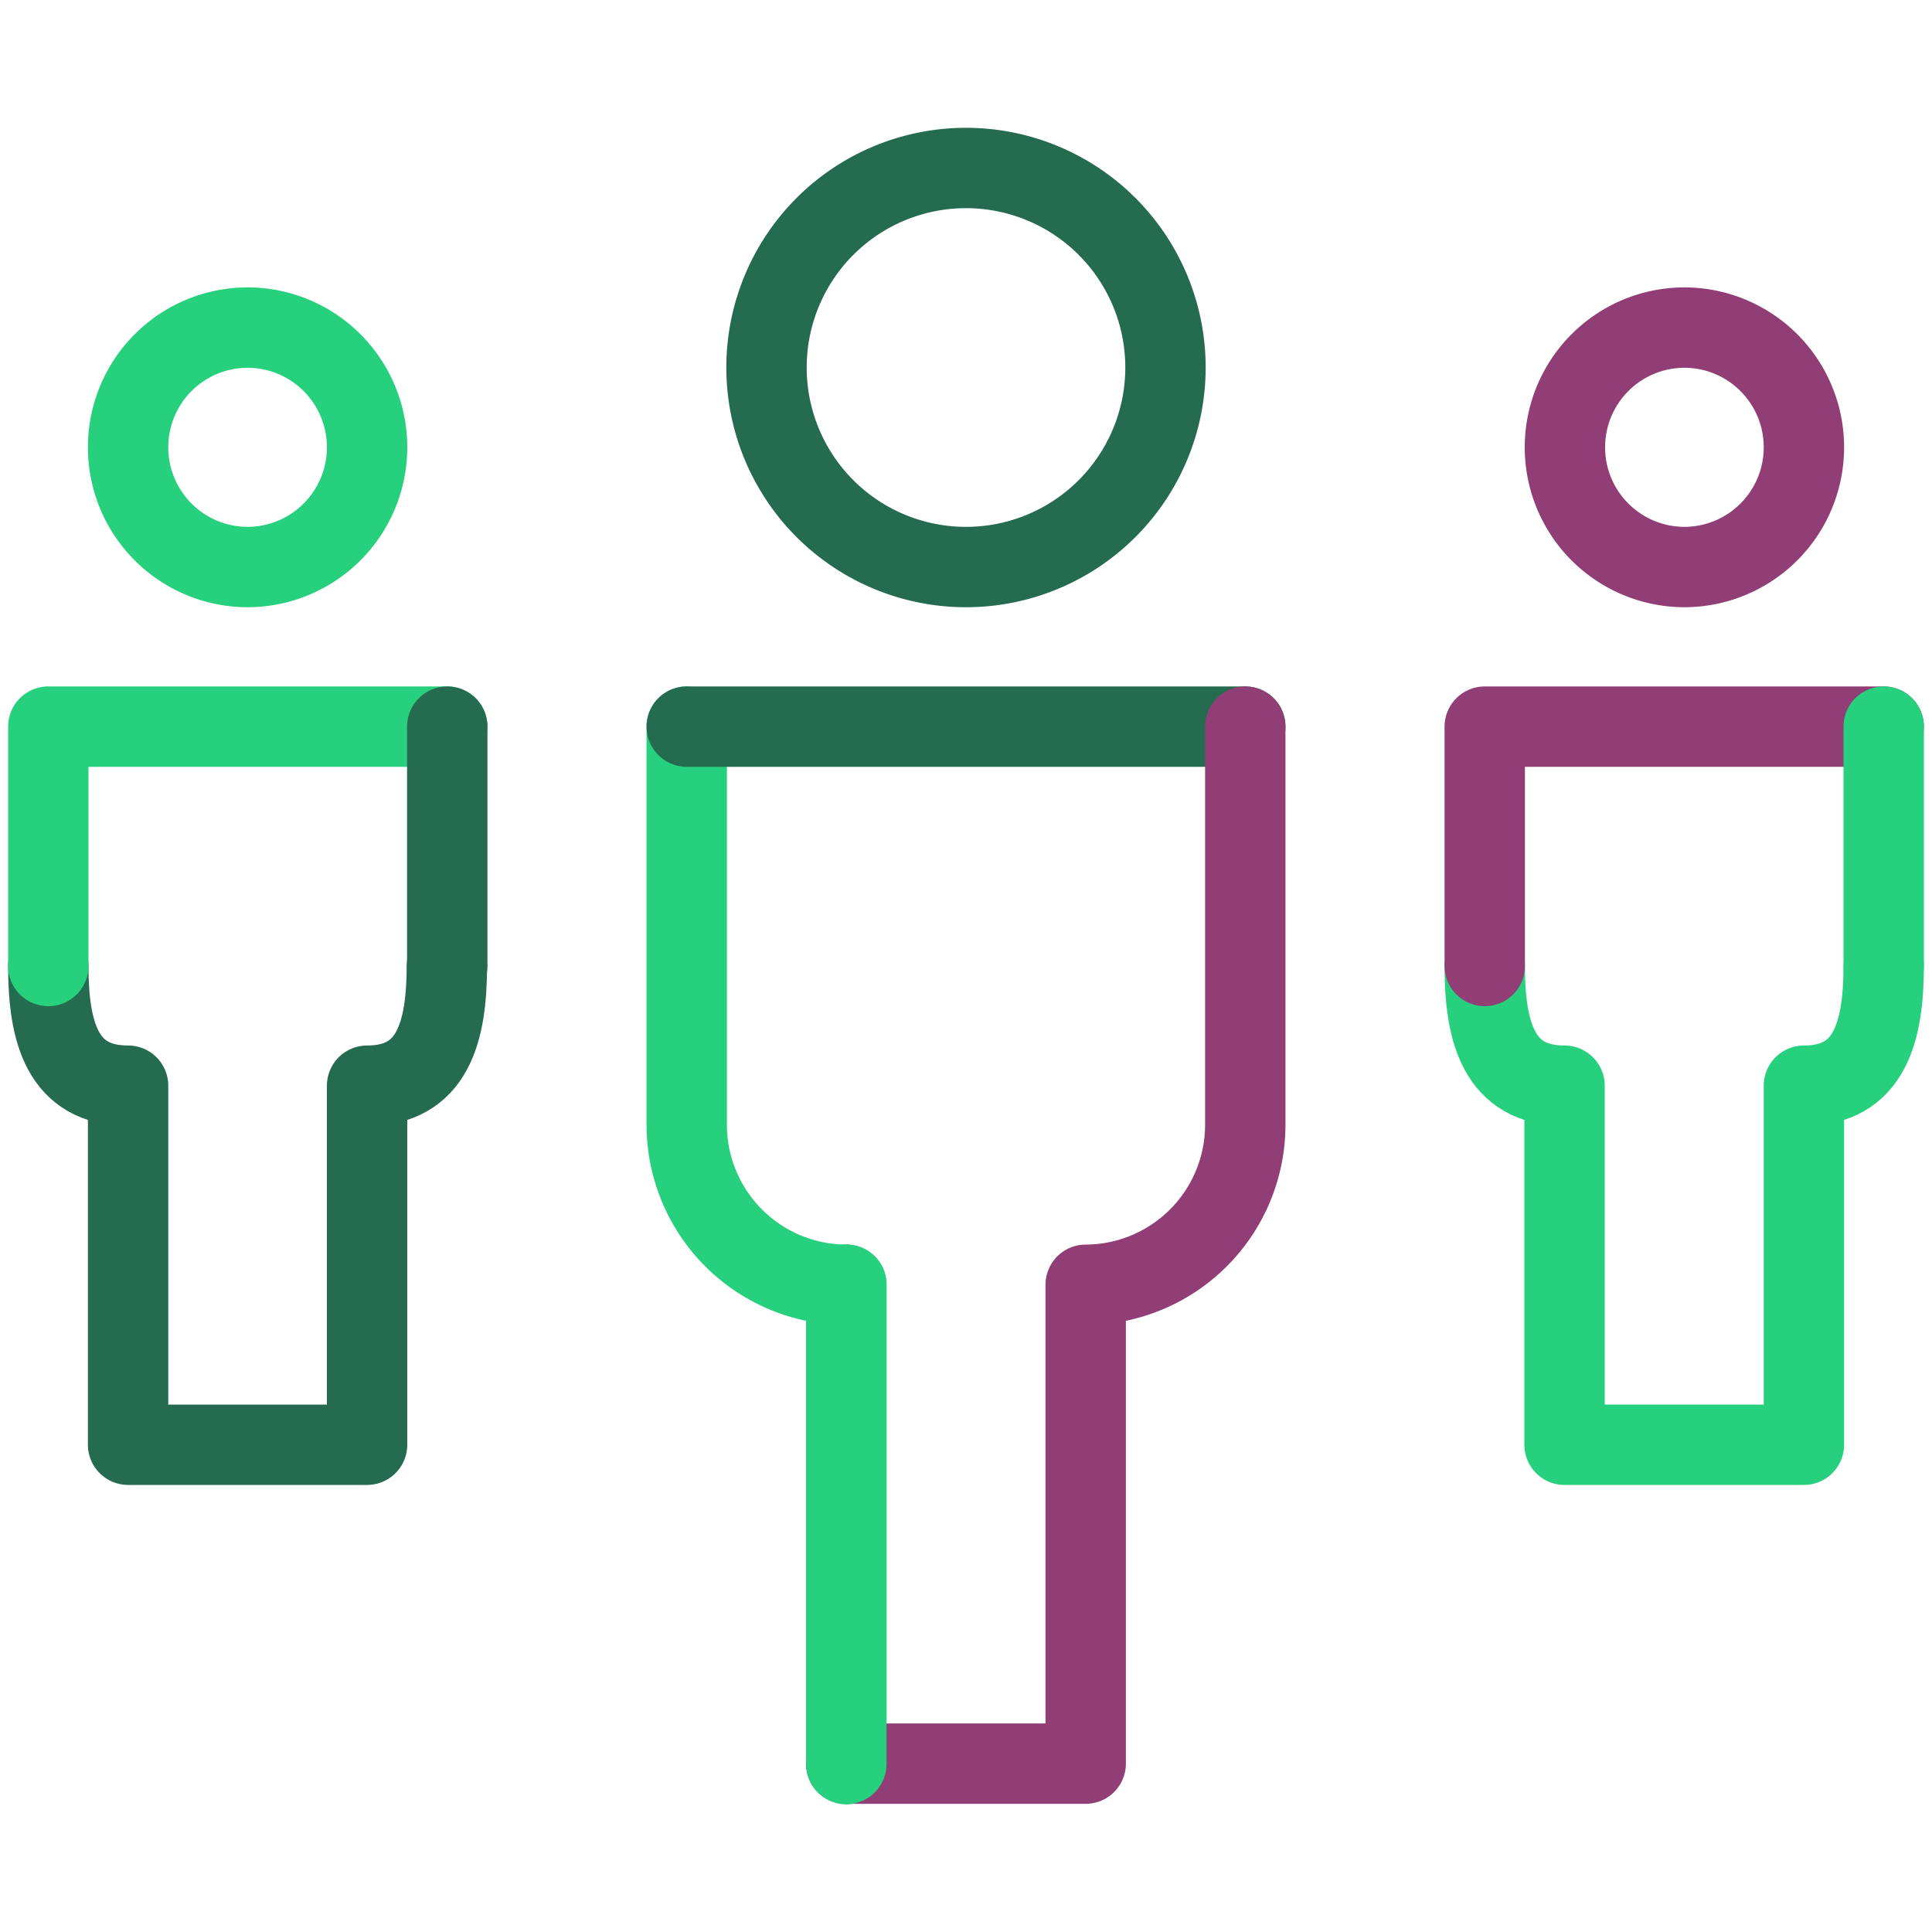 <svg id="Layer_1" data-name="Layer 1" xmlns="http://www.w3.org/2000/svg" viewBox="0 0 200 200"><defs><style>.cls-1,.cls-2,.cls-3{fill:none;stroke-linecap:round;stroke-linejoin:round;stroke-width:8.32px;}.cls-1{stroke:#246b50;}.cls-2{stroke:#26d07c;}.cls-3{stroke:#913e76;}</style></defs><title>threepeople_RGB_purple</title><path class="cls-1" d="M5,100c0,6.82,1.44,12.39,8.26,12.39v37.17H38V112.39c6.81,0,8.25-5.58,8.26-12.39"/><path class="cls-2" d="M46.3,75.22H5V100"/><path class="cls-2" d="M153.7,100c0,6.82,1.44,12.39,8.26,12.39v37.17h24.78V112.39c6.81,0,8.25-5.58,8.26-12.39"/><path class="cls-3" d="M195,75.22H153.7V100"/><path class="cls-2" d="M87.61,133a16.57,16.57,0,0,1-16.52-16.52V75.22"/><path class="cls-2" d="M87.61,182.61V133"/><line class="cls-1" x1="71.09" y1="75.22" x2="128.91" y2="75.22"/><path class="cls-3" d="M128.91,75.22v41.3A16.57,16.57,0,0,1,112.39,133v49.57H87.61"/><path class="cls-2" d="M38,46.3A12.39,12.39,0,0,1,25.65,58.7h0A12.39,12.39,0,0,1,13.26,46.3h0A12.39,12.39,0,0,1,25.65,33.91h0A12.39,12.39,0,0,1,38,46.3Z"/><path class="cls-3" d="M186.74,46.3A12.39,12.39,0,0,1,174.35,58.7h0A12.39,12.39,0,0,1,162,46.3h0a12.39,12.39,0,0,1,12.39-12.39h0A12.39,12.39,0,0,1,186.74,46.3Z"/><path class="cls-1" d="M120.65,38A20.65,20.65,0,0,1,100,58.7h0A20.65,20.65,0,0,1,79.35,38h0A20.65,20.65,0,0,1,100,17.39h0A20.65,20.65,0,0,1,120.65,38Z"/><path class="cls-2" d="M87.61,182.61V133"/><path class="cls-1" d="M46.3,100V75.22"/><path class="cls-2" d="M195,100V75.22"/></svg>